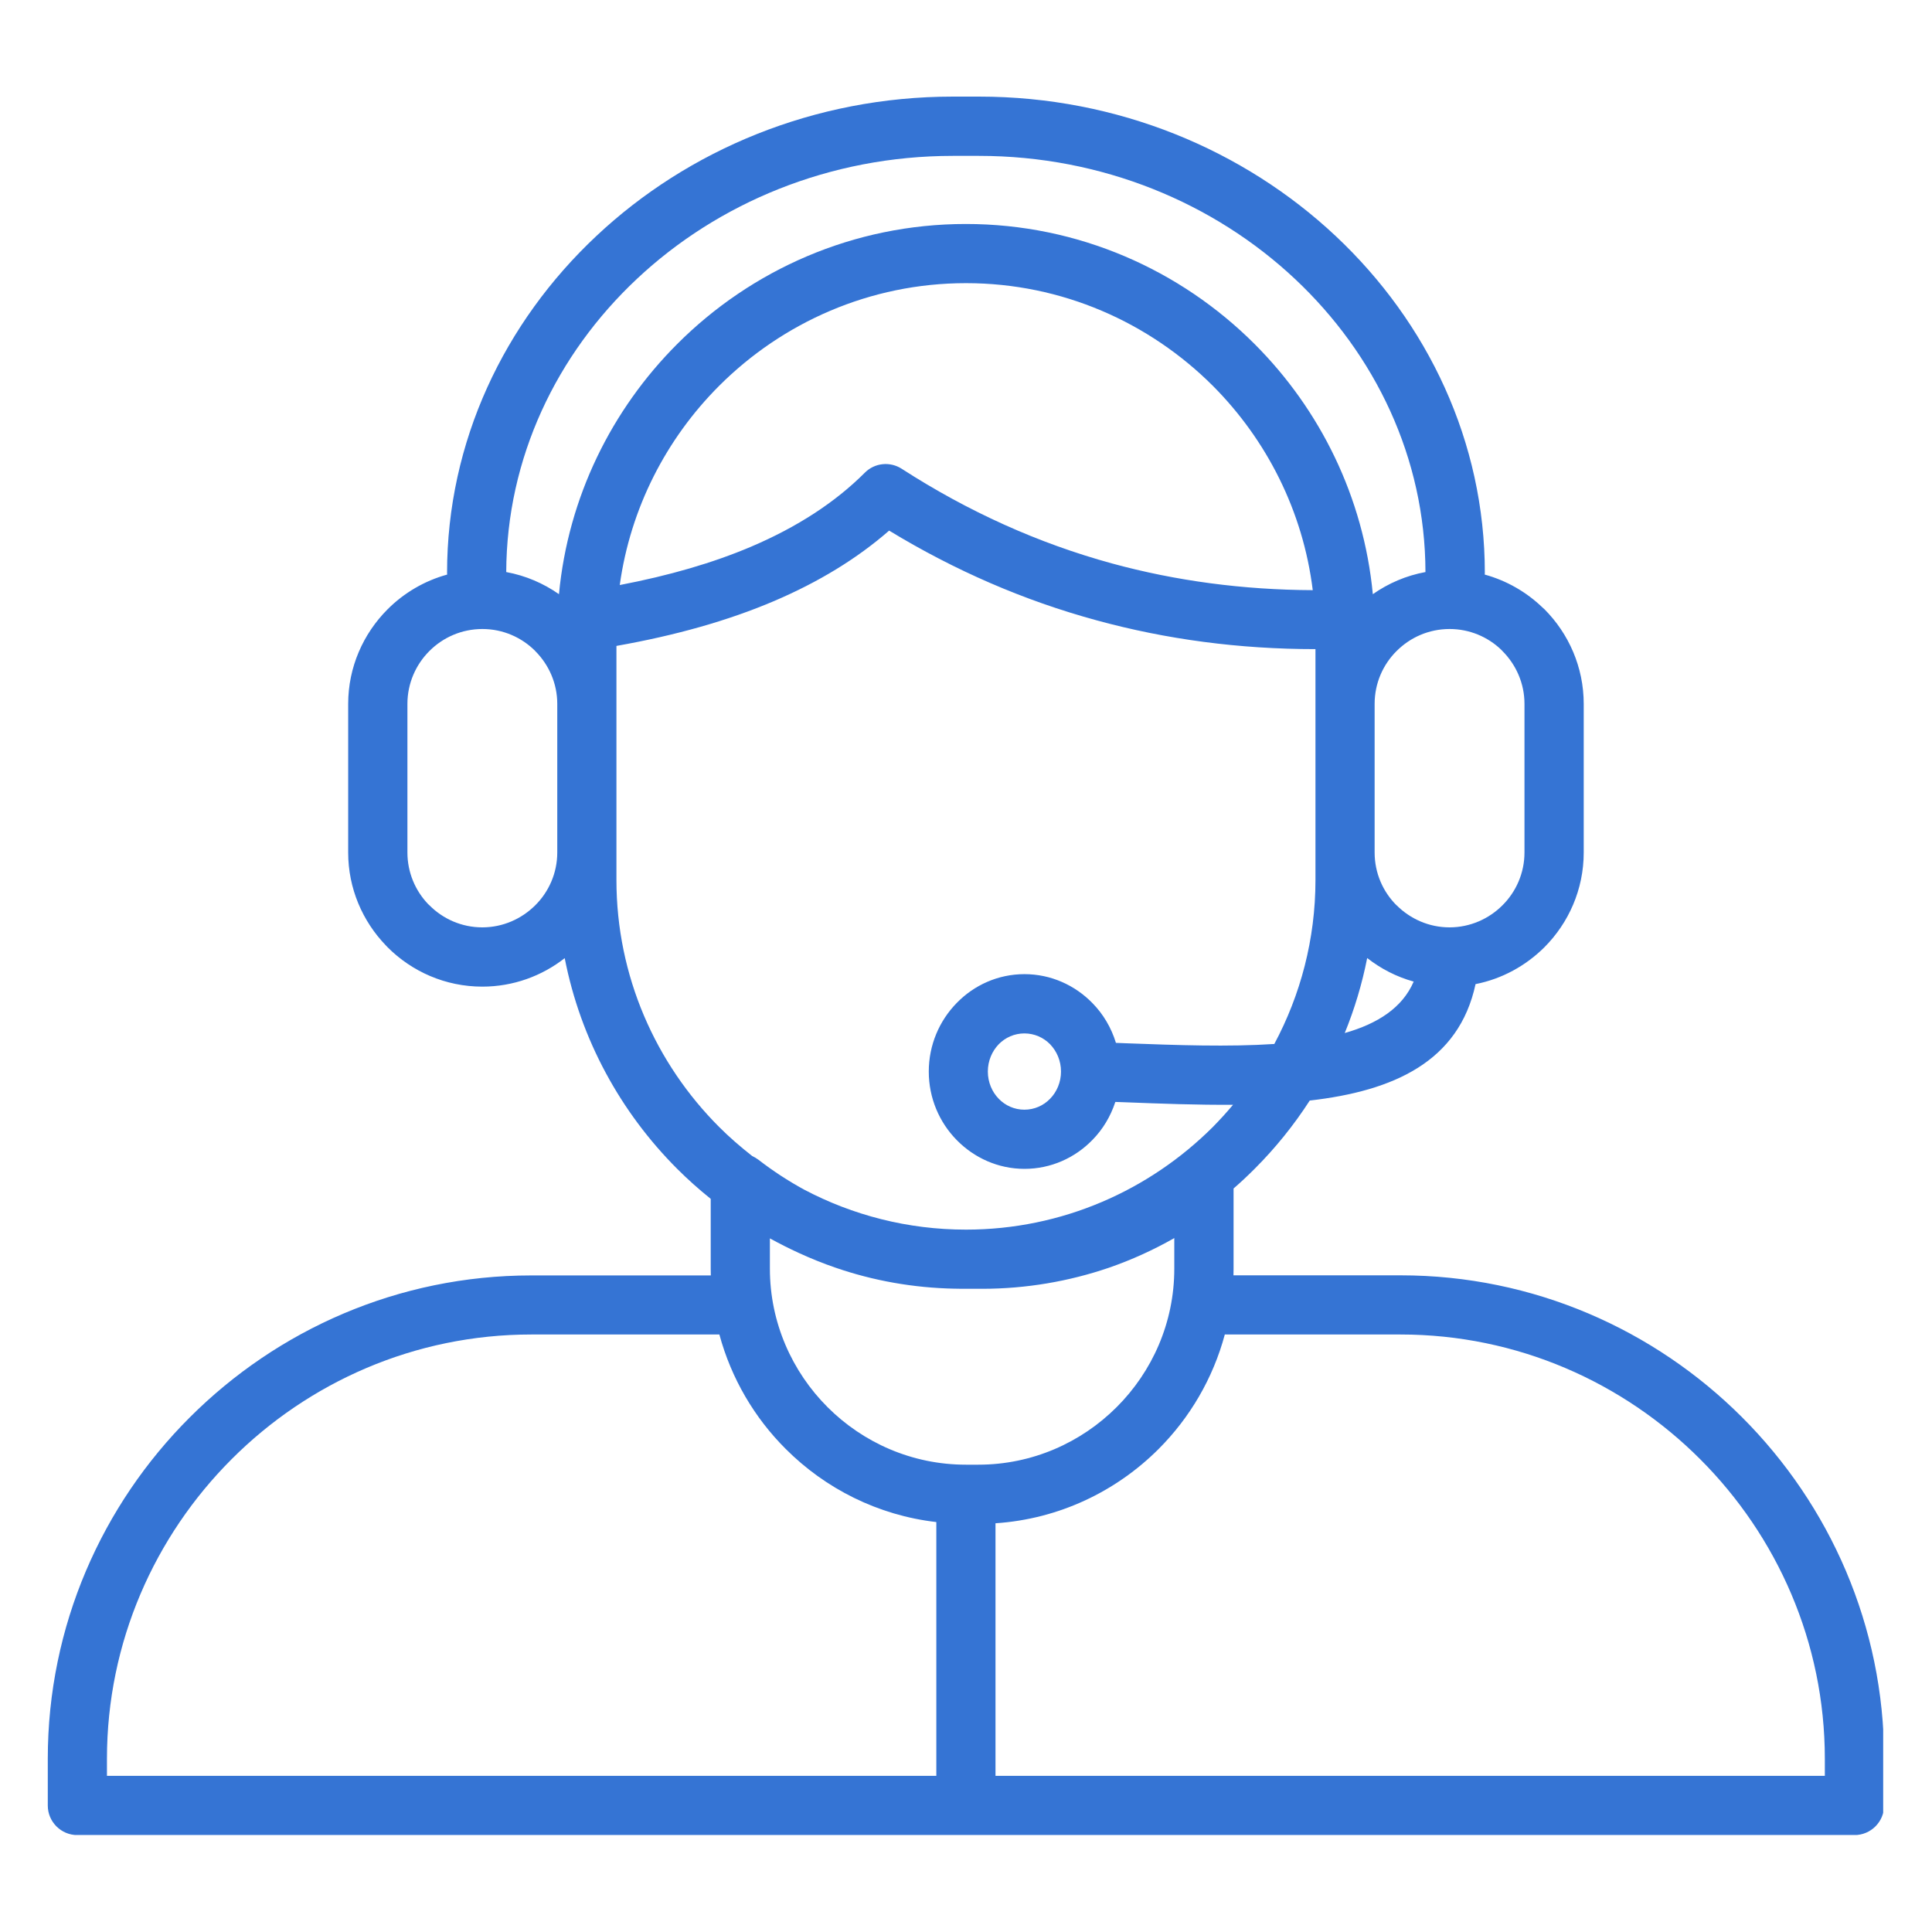 <svg version="1.0" preserveAspectRatio="xMidYMid meet" height="100" viewBox="0 0 75 75" zoomAndPan="magnify" width="100" xmlns:xlink="http://www.w3.org/1999/xlink" xmlns="http://www.w3.org/2000/svg"><defs><clipPath id="3252bbb171"><path clip-rule="nonzero" d="M 1.855 3.734 L 73.105 3.734 L 73.105 71.234 L 1.855 71.234 Z M 1.855 3.734"></path></clipPath></defs><g clip-path="url(#3252bbb171)"><path fill-rule="nonzero" fill-opacity="1" d="M 67.629 55.02 C 64.227 51.617 59.531 49.508 54.371 49.508 L 47.883 49.508 C 47.883 49.422 47.887 49.336 47.887 49.25 L 47.887 46.137 C 48.172 45.891 48.441 45.637 48.707 45.371 C 49.508 44.57 50.227 43.68 50.844 42.723 C 54.094 42.352 56.633 41.219 57.281 38.203 C 58.312 38 59.234 37.488 59.953 36.773 C 60.895 35.828 61.48 34.527 61.48 33.094 L 61.48 27.328 C 61.48 25.895 60.895 24.594 59.953 23.648 L 59.879 23.582 C 59.258 22.984 58.488 22.539 57.637 22.305 C 57.637 22.285 57.641 22.266 57.641 22.242 C 57.641 17.145 55.422 12.516 51.848 9.16 C 48.289 5.82 43.387 3.75 38.004 3.75 L 36.992 3.75 C 31.605 3.75 26.707 5.82 23.152 9.16 C 19.574 12.516 17.355 17.145 17.355 22.242 C 17.355 22.266 17.359 22.285 17.359 22.305 C 16.477 22.547 15.684 23.016 15.051 23.648 L 15.047 23.652 C 14.102 24.598 13.516 25.898 13.516 27.328 L 13.516 33.094 C 13.516 34.488 14.074 35.762 14.977 36.699 L 15.047 36.773 C 15.988 37.715 17.289 38.301 18.723 38.301 C 19.926 38.301 21.039 37.887 21.922 37.195 C 22.539 40.352 24.094 43.18 26.289 45.375 C 26.699 45.785 27.133 46.172 27.59 46.539 L 27.59 49.254 C 27.59 49.34 27.594 49.426 27.594 49.512 L 20.625 49.512 C 15.461 49.512 10.77 51.621 7.367 55.023 C 3.965 58.418 1.855 63.113 1.855 68.273 L 1.855 70.09 C 1.855 70.723 2.371 71.238 3.004 71.238 L 71.988 71.238 C 72.625 71.238 73.141 70.723 73.141 70.09 L 73.141 68.273 C 73.141 63.113 71.027 58.418 67.629 55.02 Z M 52.203 40.102 C 52.582 39.172 52.875 38.199 53.074 37.191 C 53.602 37.605 54.215 37.922 54.879 38.105 C 54.441 39.121 53.484 39.738 52.203 40.102 Z M 58.324 25.273 C 58.852 25.801 59.18 26.527 59.18 27.324 L 59.18 33.094 C 59.18 33.891 58.852 34.621 58.324 35.145 C 57.797 35.672 57.066 36 56.27 36 C 55.473 36 54.746 35.672 54.219 35.145 L 54.215 35.145 C 53.688 34.621 53.363 33.895 53.363 33.094 L 53.363 27.324 C 53.363 26.523 53.688 25.797 54.215 25.273 L 54.219 25.27 C 54.742 24.746 55.469 24.418 56.273 24.418 C 57.047 24.418 57.754 24.723 58.273 25.219 Z M 24.723 10.828 C 27.863 7.879 32.207 6.051 36.988 6.051 L 38.004 6.051 C 42.785 6.051 47.129 7.879 50.27 10.828 C 53.387 13.754 55.328 17.781 55.336 22.207 C 54.586 22.344 53.895 22.645 53.293 23.066 C 52.934 19.297 51.246 15.898 48.703 13.355 C 45.828 10.48 41.859 8.695 37.496 8.695 C 33.129 8.695 29.16 10.48 26.289 13.355 C 23.746 15.898 22.055 19.297 21.699 23.066 C 21.098 22.645 20.402 22.344 19.652 22.207 C 19.668 17.781 21.605 13.754 24.723 10.828 Z M 50.961 22.91 C 48.254 22.898 45.648 22.551 43.16 21.871 C 40.309 21.09 37.586 19.863 35 18.195 C 34.555 17.91 33.957 17.961 33.57 18.352 C 32.422 19.5 30.953 20.457 29.156 21.223 C 27.676 21.852 25.977 22.344 24.059 22.711 C 24.473 19.719 25.871 17.023 27.918 14.977 C 30.375 12.52 33.77 10.992 37.5 10.992 C 41.23 10.992 44.621 12.52 47.082 14.977 C 49.168 17.07 50.582 19.836 50.961 22.91 Z M 18.723 36 C 17.922 36 17.195 35.672 16.672 35.145 L 16.617 35.094 C 16.121 34.574 15.816 33.867 15.816 33.094 L 15.816 27.324 C 15.816 26.523 16.145 25.797 16.668 25.273 L 16.672 25.27 C 17.195 24.746 17.922 24.418 18.727 24.418 C 19.527 24.418 20.254 24.746 20.777 25.27 L 20.777 25.273 C 21.305 25.801 21.633 26.527 21.633 27.324 L 21.633 33.094 C 21.633 33.891 21.305 34.621 20.777 35.145 C 20.246 35.672 19.52 36 18.723 36 Z M 23.93 34.164 L 23.93 25.074 C 26.23 24.668 28.273 24.09 30.051 23.332 C 31.789 22.59 33.277 21.68 34.516 20.598 C 37.066 22.148 39.746 23.312 42.559 24.078 C 45.281 24.824 48.117 25.199 51.066 25.199 L 51.066 34.164 C 51.066 36.461 50.484 38.629 49.469 40.527 C 47.703 40.645 45.695 40.574 43.723 40.5 L 43.32 40.484 C 43.141 39.895 42.824 39.363 42.406 38.938 C 41.73 38.246 40.797 37.816 39.77 37.816 C 38.746 37.816 37.812 38.242 37.137 38.938 C 36.469 39.621 36.055 40.562 36.055 41.598 C 36.055 42.633 36.469 43.574 37.137 44.254 C 37.812 44.945 38.746 45.375 39.77 45.375 C 40.797 45.375 41.73 44.949 42.406 44.254 C 42.809 43.844 43.113 43.34 43.297 42.777 L 43.645 42.789 C 45.062 42.844 46.492 42.898 47.867 42.887 C 47.617 43.184 47.355 43.473 47.082 43.75 C 44.621 46.207 41.23 47.734 37.5 47.734 C 35.234 47.734 33.094 47.172 31.215 46.18 C 30.59 45.84 29.996 45.449 29.441 45.02 C 29.363 44.961 29.285 44.918 29.203 44.879 C 28.754 44.527 28.32 44.152 27.918 43.75 C 25.457 41.289 23.93 37.895 23.93 34.164 Z M 41.188 41.598 C 41.188 42.012 41.023 42.391 40.762 42.656 C 40.508 42.918 40.156 43.078 39.766 43.078 C 39.379 43.078 39.027 42.918 38.773 42.656 C 38.512 42.391 38.348 42.012 38.348 41.598 C 38.348 41.18 38.512 40.805 38.773 40.535 C 39.027 40.277 39.379 40.117 39.766 40.117 C 40.156 40.117 40.508 40.277 40.762 40.535 C 41.023 40.805 41.188 41.18 41.188 41.598 Z M 30.996 48.633 C 31.465 48.848 31.941 49.043 32.434 49.211 C 33.895 49.715 35.453 49.996 37.074 50.027 C 37.09 50.027 37.105 50.027 37.121 50.027 C 37.199 50.027 37.273 50.031 37.348 50.031 L 38.121 50.031 C 39.84 50.031 41.496 49.742 43.043 49.215 C 43.926 48.91 44.777 48.523 45.586 48.062 L 45.586 49.25 C 45.586 51.344 44.73 53.246 43.348 54.625 C 41.969 56.004 40.066 56.859 37.977 56.859 L 37.496 56.859 C 35.406 56.859 33.504 56.004 32.125 54.625 C 30.746 53.246 29.887 51.34 29.887 49.25 L 29.887 48.074 C 30.25 48.273 30.621 48.461 30.996 48.633 Z M 4.152 68.273 C 4.152 63.746 6.008 59.629 8.992 56.645 C 11.977 53.656 16.094 51.805 20.625 51.805 L 27.926 51.805 C 28.387 53.508 29.285 55.035 30.5 56.246 C 32.035 57.785 34.078 58.824 36.348 59.086 L 36.348 68.938 L 4.152 68.938 Z M 70.84 68.938 L 38.645 68.938 L 38.645 59.133 C 41.109 58.969 43.328 57.898 44.977 56.25 C 46.191 55.035 47.09 53.508 47.547 51.805 L 54.371 51.805 C 58.898 51.805 63.016 53.66 66 56.645 C 68.984 59.629 70.84 63.75 70.84 68.277 Z M 70.84 68.938" fill="#3574d4"></path></g></svg>